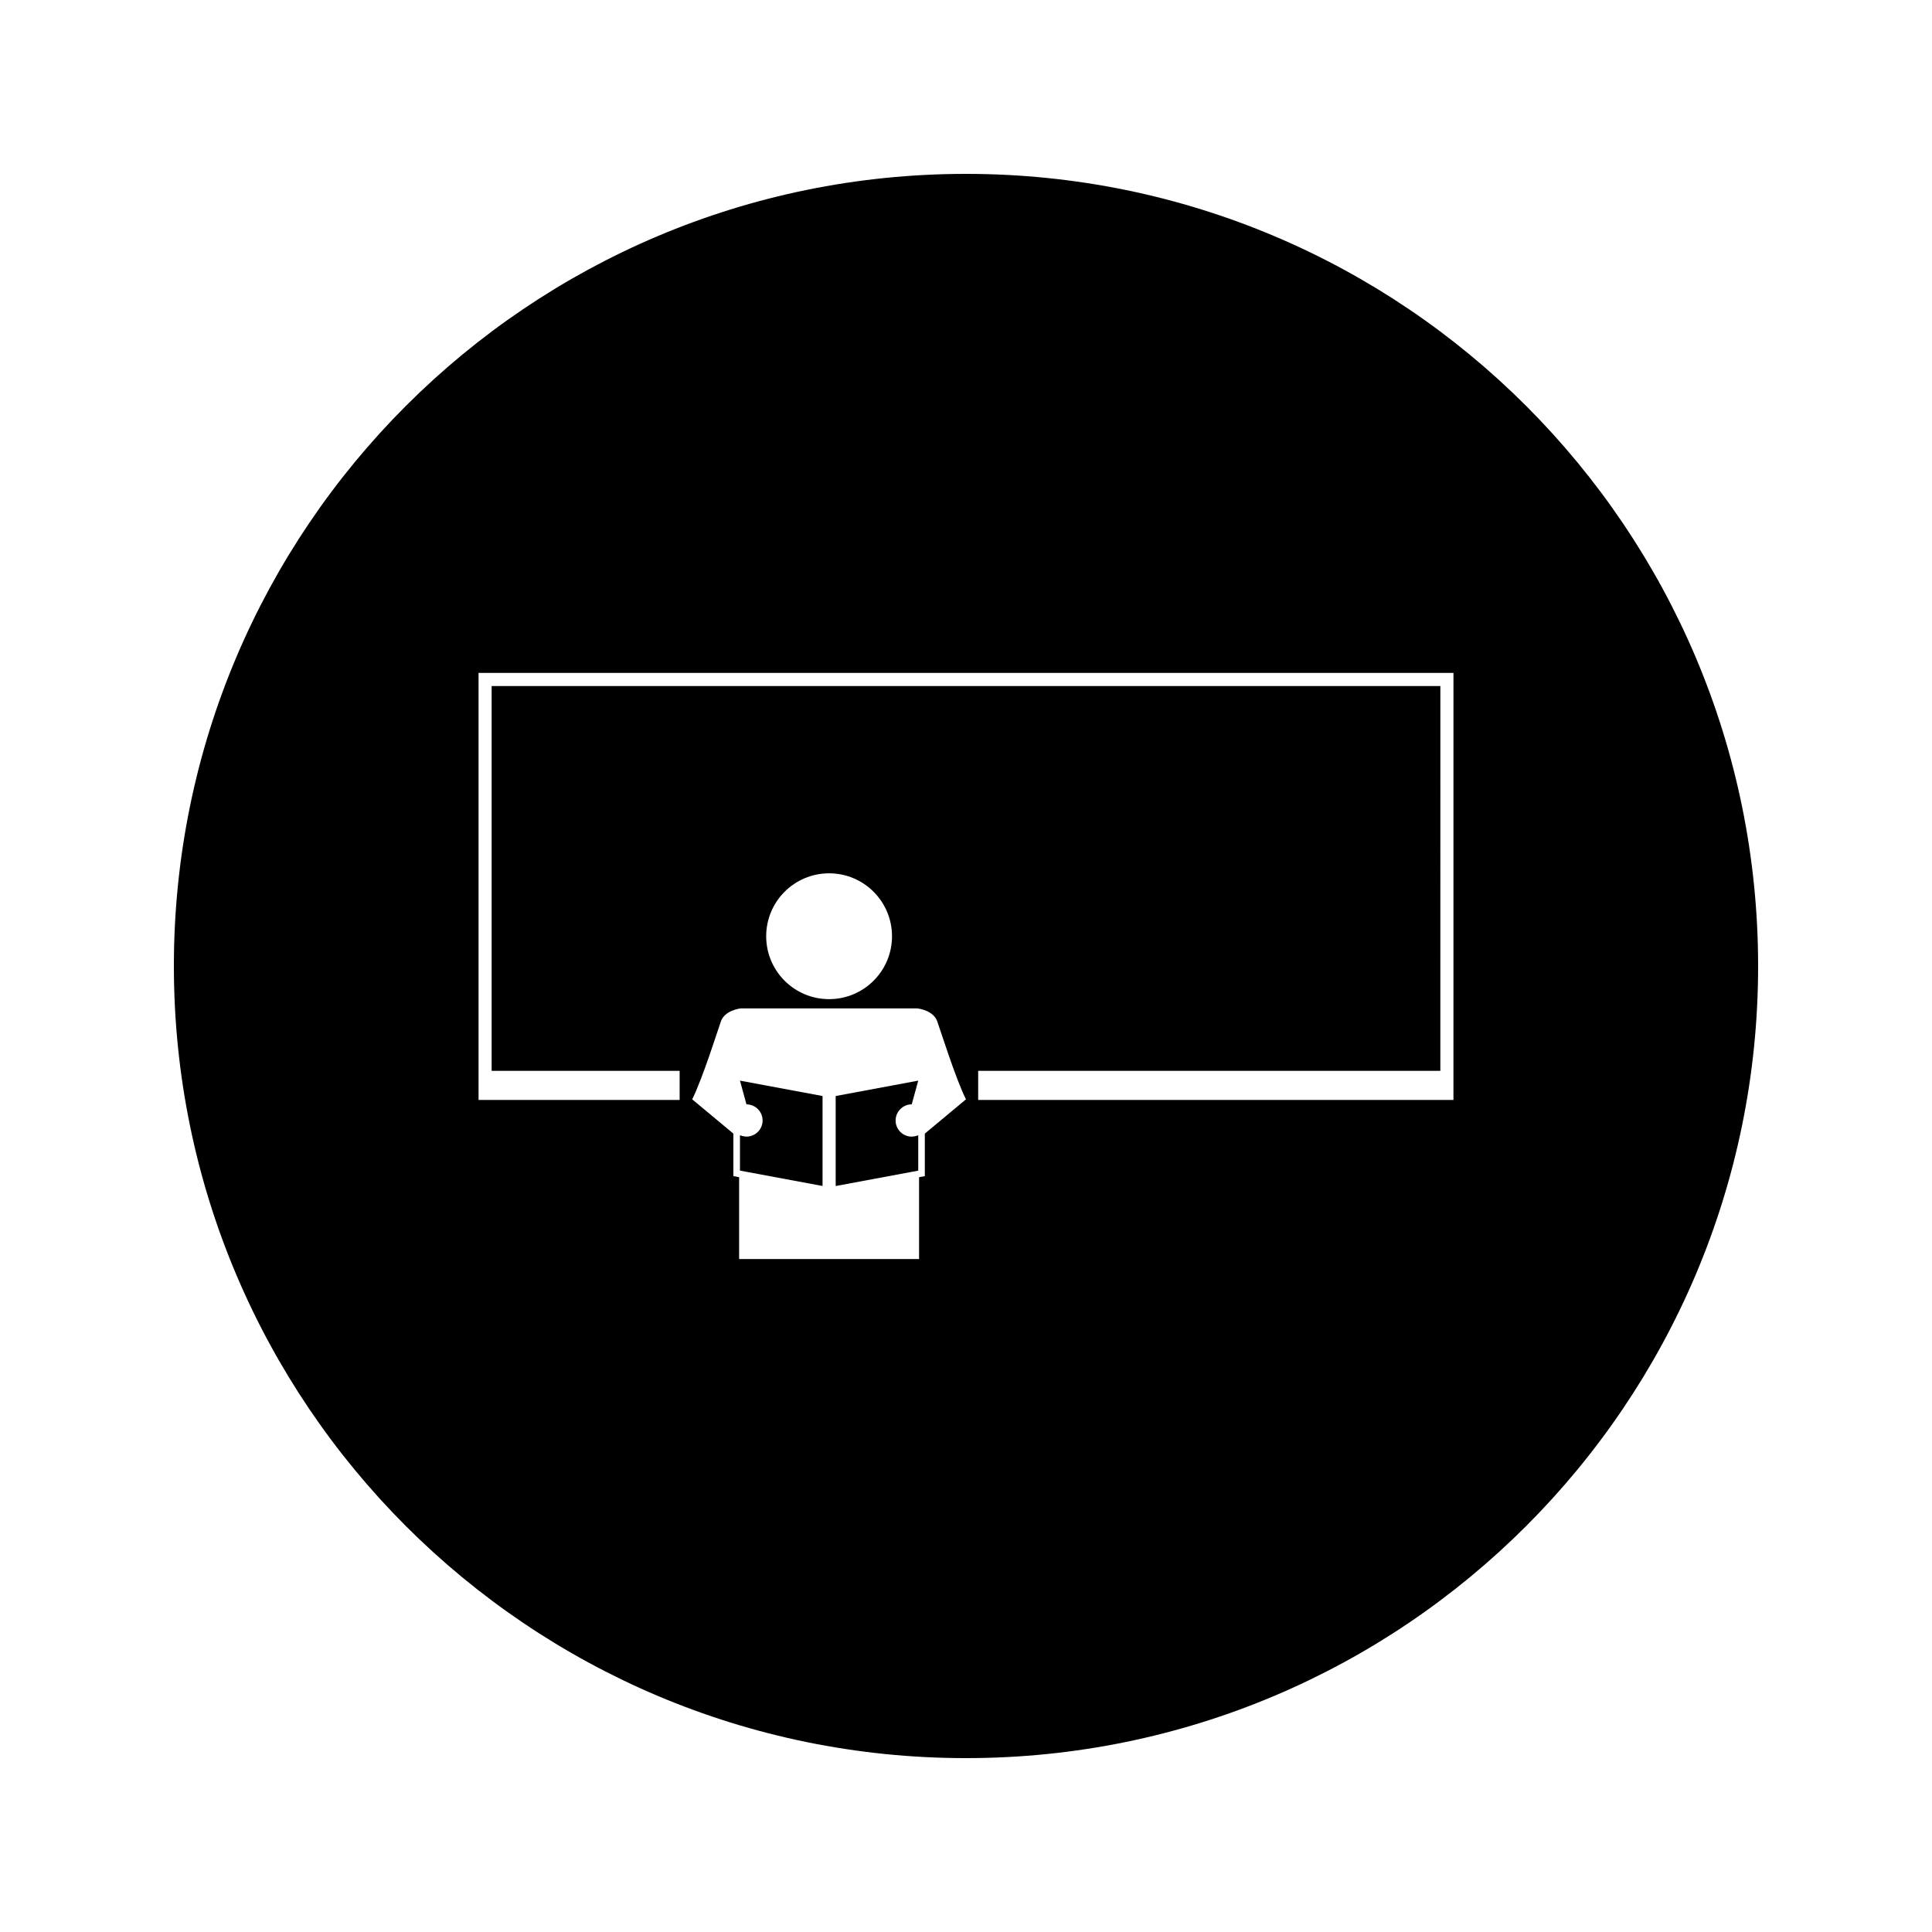 <?xml version="1.0" encoding="UTF-8"?>
<!-- Uploaded to: ICON Repo, www.svgrepo.com, Generator: ICON Repo Mixer Tools -->
<svg fill="#000000" width="800px" height="800px" version="1.1" viewBox="144 144 512 512" xmlns="http://www.w3.org/2000/svg">
 <g>
  <path d="m385.62 436.66 1.723-6.281-21.879 4.078v23.852l21.879-4.078v-9.371l-0.043 0.004c-0.363 0.164-0.766 0.258-1.176 0.309l-0.105 0.02v-0.016c-0.137 0.016-0.262 0.043-0.402 0.043-2.356 0-4.273-1.914-4.273-4.273 0.004-2.359 1.922-4.285 4.277-4.285z"/>
  <path d="m400 190.08c-115.93 0-209.92 93.98-209.92 209.92 0 115.93 93.988 209.92 209.92 209.92 115.94 0 209.92-93.988 209.92-209.92-0.004-115.94-93.984-209.92-209.92-209.92zm-10.914 254.34v11.266l-1.523 0.285v21.695h-47.688v-21.695l-1.523-0.289v-11.262l-10.914-9.086c2.723-5.367 7.102-19.312 7.519-20.387l0.027-0.102c0.961-3.117 5.164-3.594 5.348-3.609l23.387-0.004 23.379 0.004c0.18 0.02 4.387 0.5 5.348 3.609l0.02 0.094c0.43 1.082 4.801 15.02 7.527 20.395zm-42.039-52.309c0-9.203 7.461-16.672 16.672-16.672s16.672 7.469 16.672 16.672c0 9.211-7.461 16.672-16.672 16.672-9.211 0.004-16.672-7.461-16.672-16.672zm182.13 43.391h-125.95v-7.715h122.48l0.004-101.98h-251.42v101.98h49.82v7.715l-53.289-0.004v-113.17h258.36z"/>
  <path d="m341.82 436.67c2.363 0 4.277 1.922 4.277 4.277 0 2.352-1.922 4.266-4.277 4.266-0.137 0-0.27-0.031-0.402-0.043v0.012l-0.102-0.016c-0.414-0.059-0.82-0.148-1.18-0.305l-0.035-0.016v9.379l21.883 4.074v-23.84l-21.883-4.078z"/>
 </g>
</svg>